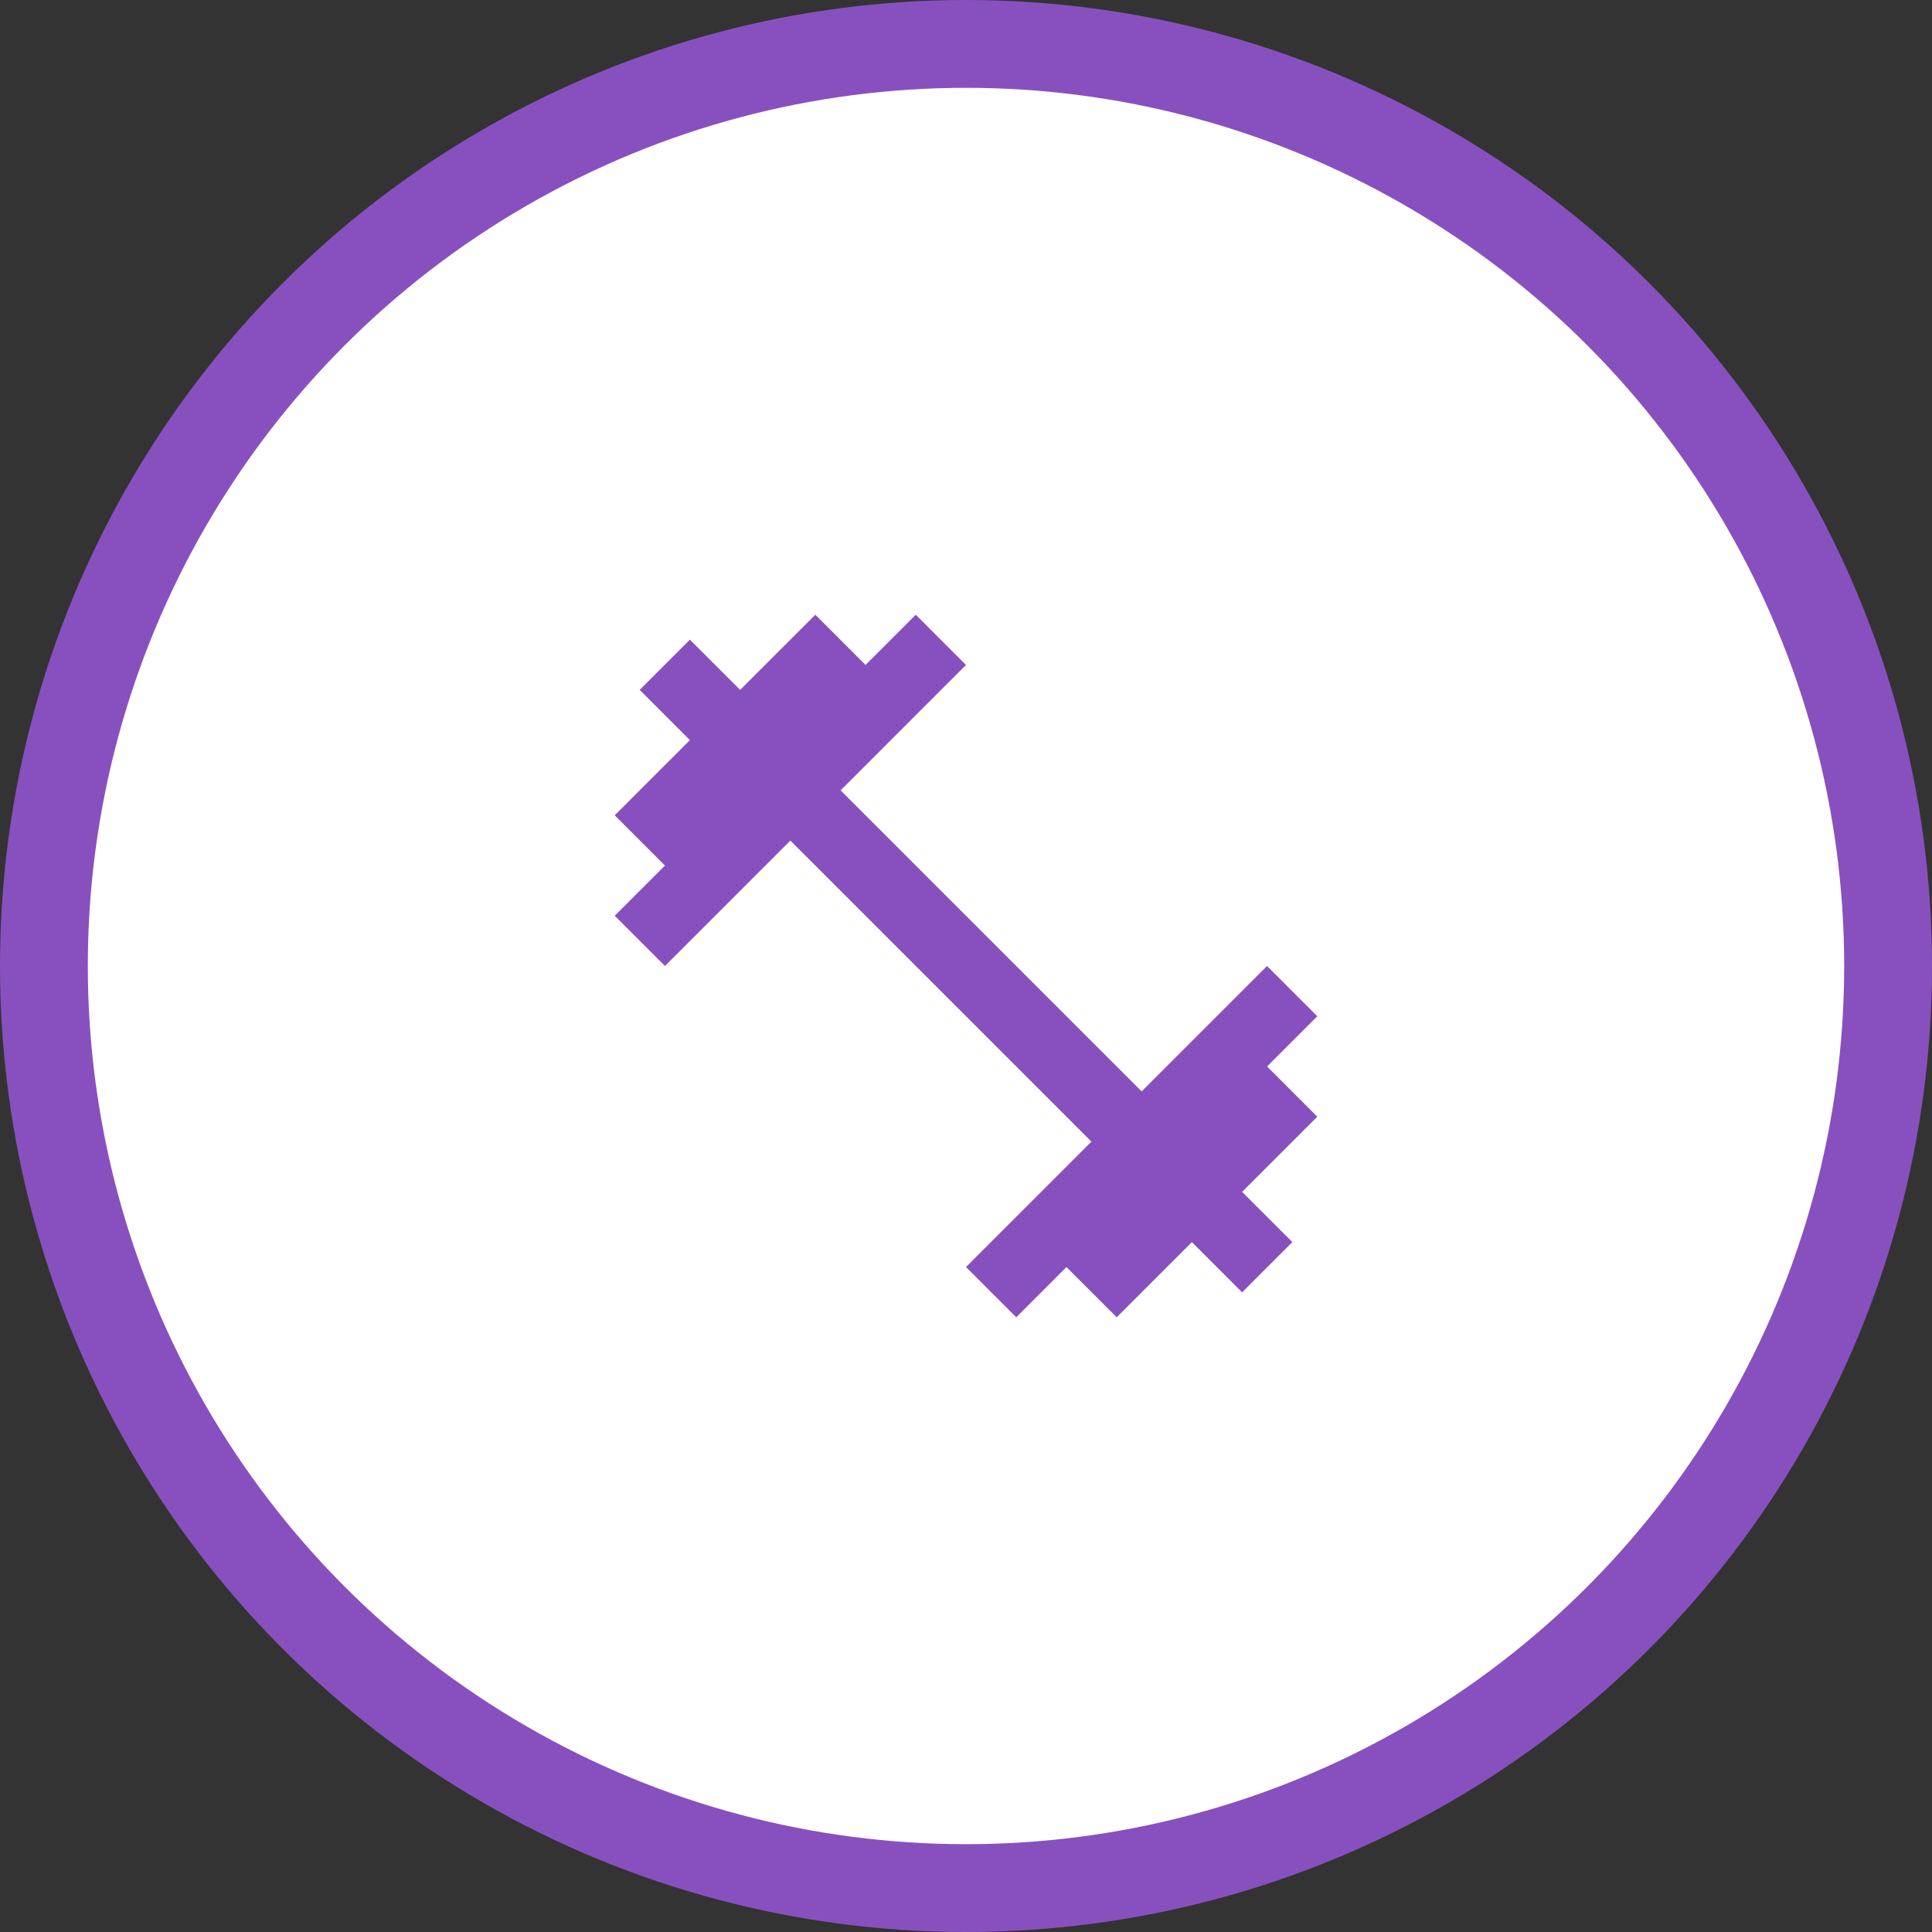 <svg id="menu-fitlife" xmlns="http://www.w3.org/2000/svg" xmlns:xlink="http://www.w3.org/1999/xlink" width="44" height="44" viewBox="0 0 44 44">
  <rect x="0" y="0" width="44" height="44" fill="#333333" stroke="none"/>
  <defs>
    <clipPath id="clip-path">
      <rect id="Rectangle_1503" data-name="Rectangle 1503" width="16" height="16" fill="#8850bf"/>
    </clipPath>
  </defs>
  <circle id="Ellipse_115" data-name="Ellipse 115" cx="22" cy="22" r="22" fill="#8850bf"/>
  <circle id="Ellipse_120" data-name="Ellipse 120" cx="20" cy="20" r="20" transform="translate(2 2)" fill="#fff"/>
  <g id="Mask_Group_71" data-name="Mask Group 71" transform="translate(14 14)" clip-path="url(#clip-path)">
    <g id="ic_fitness_center_24px" transform="translate(0 0)">
      <path id="Path_5285" data-name="Path 5285" d="M16.456,11.888,17.6,10.744,16.456,9.6,13.6,12.456,6.744,5.6,9.6,2.744,8.456,1.6,7.312,2.744,6.168,1.6,4.456,3.312,3.312,2.168,2.168,3.312,3.312,4.456,1.6,6.168,2.744,7.312,1.6,8.456,2.744,9.6,5.6,6.744,12.456,13.6,9.6,16.456,10.744,17.6l1.144-1.144L13.032,17.6l1.712-1.712,1.144,1.144,1.144-1.144-1.144-1.144L17.6,13.032Z" transform="translate(-1.6 -1.6)" fill="#8850bf"/>
    </g>
  </g>
</svg>

